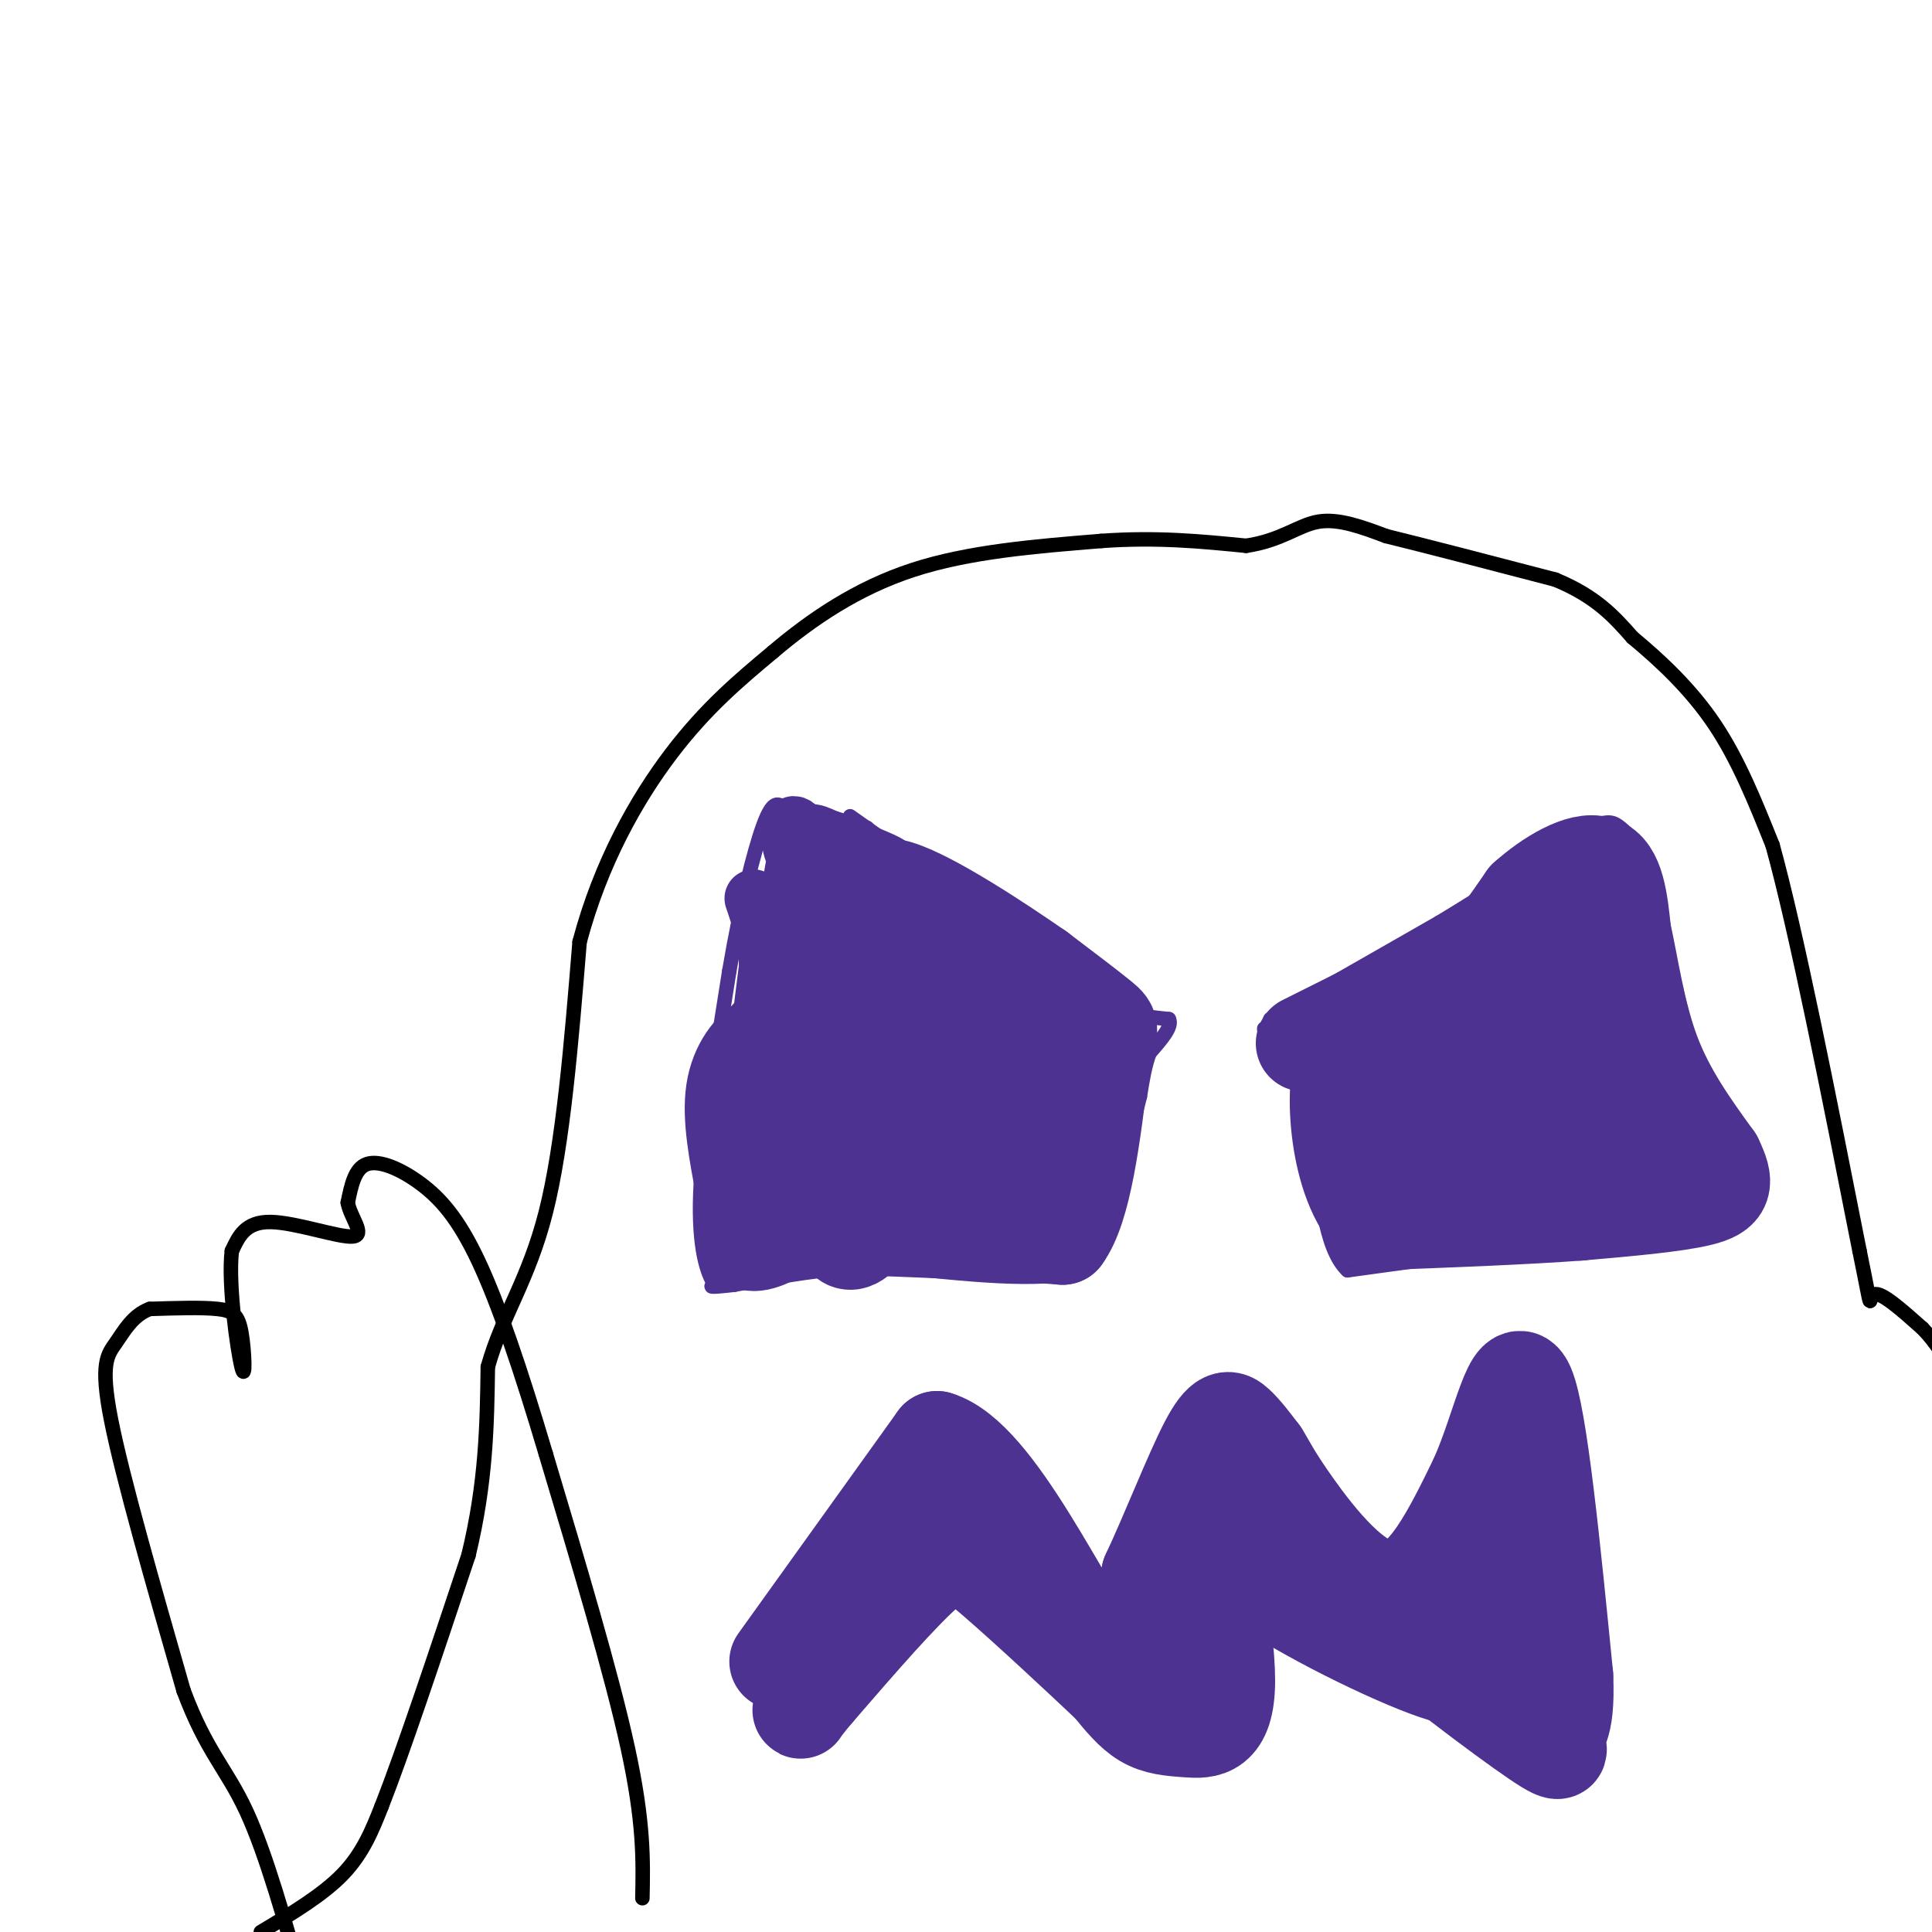 <svg viewBox='0 0 400 400' version='1.1' xmlns='http://www.w3.org/2000/svg' xmlns:xlink='http://www.w3.org/1999/xlink'><g fill='none' stroke='rgb(0,0,0)' stroke-width='3' stroke-linecap='round' stroke-linejoin='round'><path d='M54,400c6.417,-3.833 12.833,-7.667 17,-12c4.167,-4.333 6.083,-9.167 8,-14'/><path d='M79,374c4.333,-11.000 11.167,-31.500 18,-52'/><path d='M97,322c3.667,-15.167 3.833,-27.083 4,-39'/><path d='M101,283c2.978,-10.689 8.422,-17.911 12,-32c3.578,-14.089 5.289,-35.044 7,-56'/><path d='M120,195c4.378,-16.444 11.822,-29.556 19,-39c7.178,-9.444 14.089,-15.222 21,-21'/><path d='M160,135c7.978,-6.778 17.422,-13.222 29,-17c11.578,-3.778 25.289,-4.889 39,-6'/><path d='M228,112c11.500,-0.833 20.750,0.083 30,1'/><path d='M258,113c7.378,-1.089 10.822,-4.311 15,-5c4.178,-0.689 9.089,1.156 14,3'/><path d='M287,111c8.167,2.000 21.583,5.500 35,9'/><path d='M322,120c8.500,3.500 12.250,7.750 16,12'/><path d='M338,132c5.733,4.756 12.067,10.644 17,18c4.933,7.356 8.467,16.178 12,25'/><path d='M367,175c5.000,18.167 11.500,51.083 18,84'/><path d='M385,259c3.022,14.756 1.578,9.644 3,9c1.422,-0.644 5.711,3.178 10,7'/><path d='M398,275c2.833,2.833 4.917,6.417 7,10'/></g>
<g fill='none' stroke='rgb(77,50,146)' stroke-width='3' stroke-linecap='round' stroke-linejoin='round'><path d='M176,169c0.000,0.000 17.000,12.000 17,12'/><path d='M193,181c4.833,3.667 8.417,6.833 12,10'/><path d='M205,191c5.833,3.667 14.417,7.833 23,12'/><path d='M228,203c4.667,3.000 4.833,4.500 5,6'/><path d='M233,209c2.333,1.333 5.667,1.667 9,2'/><path d='M242,211c0.833,1.500 -1.583,4.250 -4,7'/><path d='M238,218c-1.000,2.667 -1.500,5.833 -2,9'/><path d='M236,227c-1.167,4.667 -3.083,11.833 -5,19'/><path d='M231,246c-2.000,6.000 -4.500,11.500 -7,17'/><path d='M224,263c-8.000,2.667 -24.500,0.833 -41,-1'/><path d='M183,262c-12.000,0.500 -21.500,2.250 -31,4'/><path d='M152,266c-5.833,0.667 -4.917,0.333 -4,0'/><path d='M148,266c-1.556,-2.178 -3.444,-7.622 -3,-19c0.444,-11.378 3.222,-28.689 6,-46'/><path d='M151,201c2.311,-13.644 5.089,-24.756 7,-30c1.911,-5.244 2.956,-4.622 4,-4'/><path d='M162,167c3.333,0.000 9.667,2.000 16,4'/><path d='M178,171c2.667,0.667 1.333,0.333 0,0'/><path d='M263,211c0.000,0.000 35.000,-20.000 35,-20'/><path d='M298,191c10.500,-6.333 19.250,-12.167 28,-18'/><path d='M326,173c6.178,-3.422 7.622,-2.978 9,-2c1.378,0.978 2.689,2.489 4,4'/><path d='M339,175c3.000,9.667 8.500,31.833 14,54'/><path d='M353,229c3.556,13.422 5.444,19.978 4,23c-1.444,3.022 -6.222,2.511 -11,2'/><path d='M346,254c-9.333,1.333 -27.167,3.667 -45,6'/><path d='M301,260c-11.167,1.500 -16.583,2.250 -22,3'/><path d='M279,263c-4.833,-4.500 -5.917,-17.250 -7,-30'/><path d='M272,233c-2.667,-7.833 -5.833,-12.417 -9,-17'/><path d='M263,216c-1.667,-3.333 -1.333,-3.167 -1,-3'/></g>
<g fill='none' stroke='rgb(77,50,146)' stroke-width='12' stroke-linecap='round' stroke-linejoin='round'><path d='M179,179c-2.833,4.750 -5.667,9.500 -7,10c-1.333,0.500 -1.167,-3.250 -1,-7'/><path d='M171,182c-0.631,-2.440 -1.708,-5.042 -3,-4c-1.292,1.042 -2.798,5.726 -3,6c-0.202,0.274 0.899,-3.863 2,-8'/><path d='M167,176c-0.345,-2.845 -2.208,-5.958 -3,-5c-0.792,0.958 -0.512,5.988 2,8c2.512,2.012 7.256,1.006 12,0'/><path d='M178,179c3.733,0.222 7.067,0.778 6,0c-1.067,-0.778 -6.533,-2.889 -12,-5'/><path d='M172,174c-3.067,-1.444 -4.733,-2.556 -6,0c-1.267,2.556 -2.133,8.778 -3,15'/><path d='M163,189c-1.889,10.111 -5.111,27.889 -6,31c-0.889,3.111 0.556,-8.444 2,-20'/><path d='M159,200c-0.167,-5.667 -1.583,-9.833 -3,-14'/></g>
<g fill='none' stroke='rgb(77,50,146)' stroke-width='20' stroke-linecap='round' stroke-linejoin='round'><path d='M181,207c0.178,-0.978 0.356,-1.956 -3,-3c-3.356,-1.044 -10.244,-2.156 -13,1c-2.756,3.156 -1.378,10.578 0,18'/><path d='M165,223c0.917,6.560 3.208,13.958 3,12c-0.208,-1.958 -2.917,-13.274 -5,-18c-2.083,-4.726 -3.542,-2.863 -5,-1'/><path d='M158,216c-2.200,1.178 -5.200,4.622 -6,10c-0.800,5.378 0.600,12.689 2,20'/><path d='M154,246c0.133,5.689 -0.533,9.911 1,11c1.533,1.089 5.267,-0.956 9,-3'/><path d='M164,254c7.833,-0.333 22.917,0.333 38,1'/><path d='M202,255c9.333,0.333 13.667,0.667 18,1'/><path d='M220,256c4.333,-5.833 6.167,-20.917 8,-36'/><path d='M228,220c1.822,-7.156 2.378,-7.044 0,-9c-2.378,-1.956 -7.689,-5.978 -13,-10'/><path d='M215,201c-8.200,-5.689 -22.200,-14.911 -29,-17c-6.800,-2.089 -6.400,2.956 -6,8'/><path d='M180,192c-3.107,16.048 -7.875,52.167 -6,62c1.875,9.833 10.393,-6.619 14,-15c3.607,-8.381 2.304,-8.690 1,-9'/><path d='M189,230c1.000,-4.119 3.000,-9.917 3,-16c-0.000,-6.083 -2.000,-12.452 -3,-14c-1.000,-1.548 -1.000,1.726 -1,5'/><path d='M188,205c1.038,5.692 4.134,17.423 6,23c1.866,5.577 2.502,5.002 5,4c2.498,-1.002 6.856,-2.429 9,-5c2.144,-2.571 2.072,-6.285 2,-10'/><path d='M210,217c-0.539,-4.692 -2.887,-11.423 -5,-12c-2.113,-0.577 -3.992,4.998 -5,10c-1.008,5.002 -1.145,9.429 0,14c1.145,4.571 3.573,9.285 6,14'/><path d='M206,243c3.244,1.511 8.356,-1.711 10,-4c1.644,-2.289 -0.178,-3.644 -2,-5'/><path d='M270,216c0.000,0.000 26.000,-13.000 26,-13'/><path d='M296,203c5.822,-2.333 7.378,-1.667 10,-4c2.622,-2.333 6.311,-7.667 10,-13'/><path d='M316,186c4.667,-4.200 11.333,-8.200 15,-7c3.667,1.200 4.333,7.600 5,14'/><path d='M336,193c1.533,6.756 2.867,16.644 6,25c3.133,8.356 8.067,15.178 13,22'/><path d='M355,240c2.467,5.067 2.133,6.733 -3,8c-5.133,1.267 -15.067,2.133 -25,3'/><path d='M327,251c-11.167,0.833 -26.583,1.417 -42,2'/><path d='M285,253c-8.560,-7.929 -8.958,-28.750 -7,-32c1.958,-3.250 6.274,11.071 10,17c3.726,5.929 6.863,3.464 10,1'/><path d='M298,239c2.136,-1.023 2.475,-4.081 2,-9c-0.475,-4.919 -1.763,-11.699 -3,-15c-1.237,-3.301 -2.424,-3.122 -3,0c-0.576,3.122 -0.540,9.187 1,13c1.540,3.813 4.583,5.375 7,6c2.417,0.625 4.209,0.312 6,0'/><path d='M308,234c2.917,-0.524 7.208,-1.833 9,-9c1.792,-7.167 1.083,-20.190 1,-23c-0.083,-2.810 0.458,4.595 1,12'/><path d='M319,214c1.024,4.905 3.083,11.167 7,17c3.917,5.833 9.690,11.238 10,6c0.310,-5.238 -4.845,-21.119 -10,-37'/><path d='M326,200c-2.019,-7.064 -2.067,-6.223 -4,-5c-1.933,1.223 -5.751,2.829 -8,7c-2.249,4.171 -2.928,10.906 -2,17c0.928,6.094 3.464,11.547 6,17'/><path d='M318,236c1.000,2.833 0.500,1.417 0,0'/><path d='M161,344c0.000,0.000 33.000,-46.000 33,-46'/><path d='M194,298c12.244,3.600 26.356,35.600 34,45c7.644,9.400 8.822,-3.800 10,-17'/><path d='M238,326c3.964,-8.429 8.875,-21.000 12,-27c3.125,-6.000 4.464,-5.429 6,-4c1.536,1.429 3.268,3.714 5,6'/><path d='M261,301c1.381,2.131 2.333,4.458 7,11c4.667,6.542 13.048,17.298 20,17c6.952,-0.298 12.476,-11.649 18,-23'/><path d='M306,306c4.667,-10.467 7.333,-25.133 10,-19c2.667,6.133 5.333,33.067 8,60'/><path d='M324,347c0.539,11.866 -2.113,11.531 -2,13c0.113,1.469 2.992,4.742 -4,0c-6.992,-4.742 -23.855,-17.498 -31,-24c-7.145,-6.502 -4.573,-6.751 -2,-7'/><path d='M285,329c4.222,1.889 15.778,10.111 21,11c5.222,0.889 4.111,-5.556 3,-12'/><path d='M309,328c-0.228,0.533 -2.298,7.864 -3,13c-0.702,5.136 -0.035,8.075 -9,5c-8.965,-3.075 -27.561,-12.164 -37,-19c-9.439,-6.836 -9.719,-11.418 -10,-16'/><path d='M250,311c-0.278,5.289 4.029,26.510 4,37c-0.029,10.490 -4.392,10.247 -8,10c-3.608,-0.247 -6.459,-0.499 -9,-2c-2.541,-1.501 -4.770,-4.250 -7,-7'/><path d='M230,349c-5.952,-5.643 -17.333,-16.250 -24,-22c-6.667,-5.750 -8.619,-6.643 -14,-2c-5.381,4.643 -14.190,14.821 -23,25'/><path d='M169,350c-4.310,5.036 -3.583,5.125 -2,2c1.583,-3.125 4.024,-9.464 9,-15c4.976,-5.536 12.488,-10.268 20,-15'/><path d='M196,322c3.167,-2.500 1.083,-1.250 -1,0'/></g>
<g fill='none' stroke='rgb(0,0,0)' stroke-width='3' stroke-linecap='round' stroke-linejoin='round'><path d='M133,393c0.167,-7.833 0.333,-15.667 -3,-31c-3.333,-15.333 -10.167,-38.167 -17,-61'/><path d='M113,301c-5.236,-17.616 -9.826,-31.155 -14,-40c-4.174,-8.845 -7.931,-12.997 -12,-16c-4.069,-3.003 -8.448,-4.858 -11,-4c-2.552,0.858 -3.276,4.429 -4,8'/><path d='M72,249c0.524,3.071 3.833,6.750 1,7c-2.833,0.250 -11.810,-2.929 -17,-3c-5.190,-0.071 -6.595,2.964 -8,6'/><path d='M48,259c-0.820,6.708 1.131,20.478 2,24c0.869,3.522 0.657,-3.206 0,-7c-0.657,-3.794 -1.759,-4.656 -5,-5c-3.241,-0.344 -8.620,-0.172 -14,0'/><path d='M31,271c-3.512,1.298 -5.292,4.542 -7,7c-1.708,2.458 -3.345,4.131 -1,16c2.345,11.869 8.673,33.935 15,56'/><path d='M38,350c4.689,12.622 8.911,16.178 13,25c4.089,8.822 8.044,22.911 12,37'/></g>
</svg>